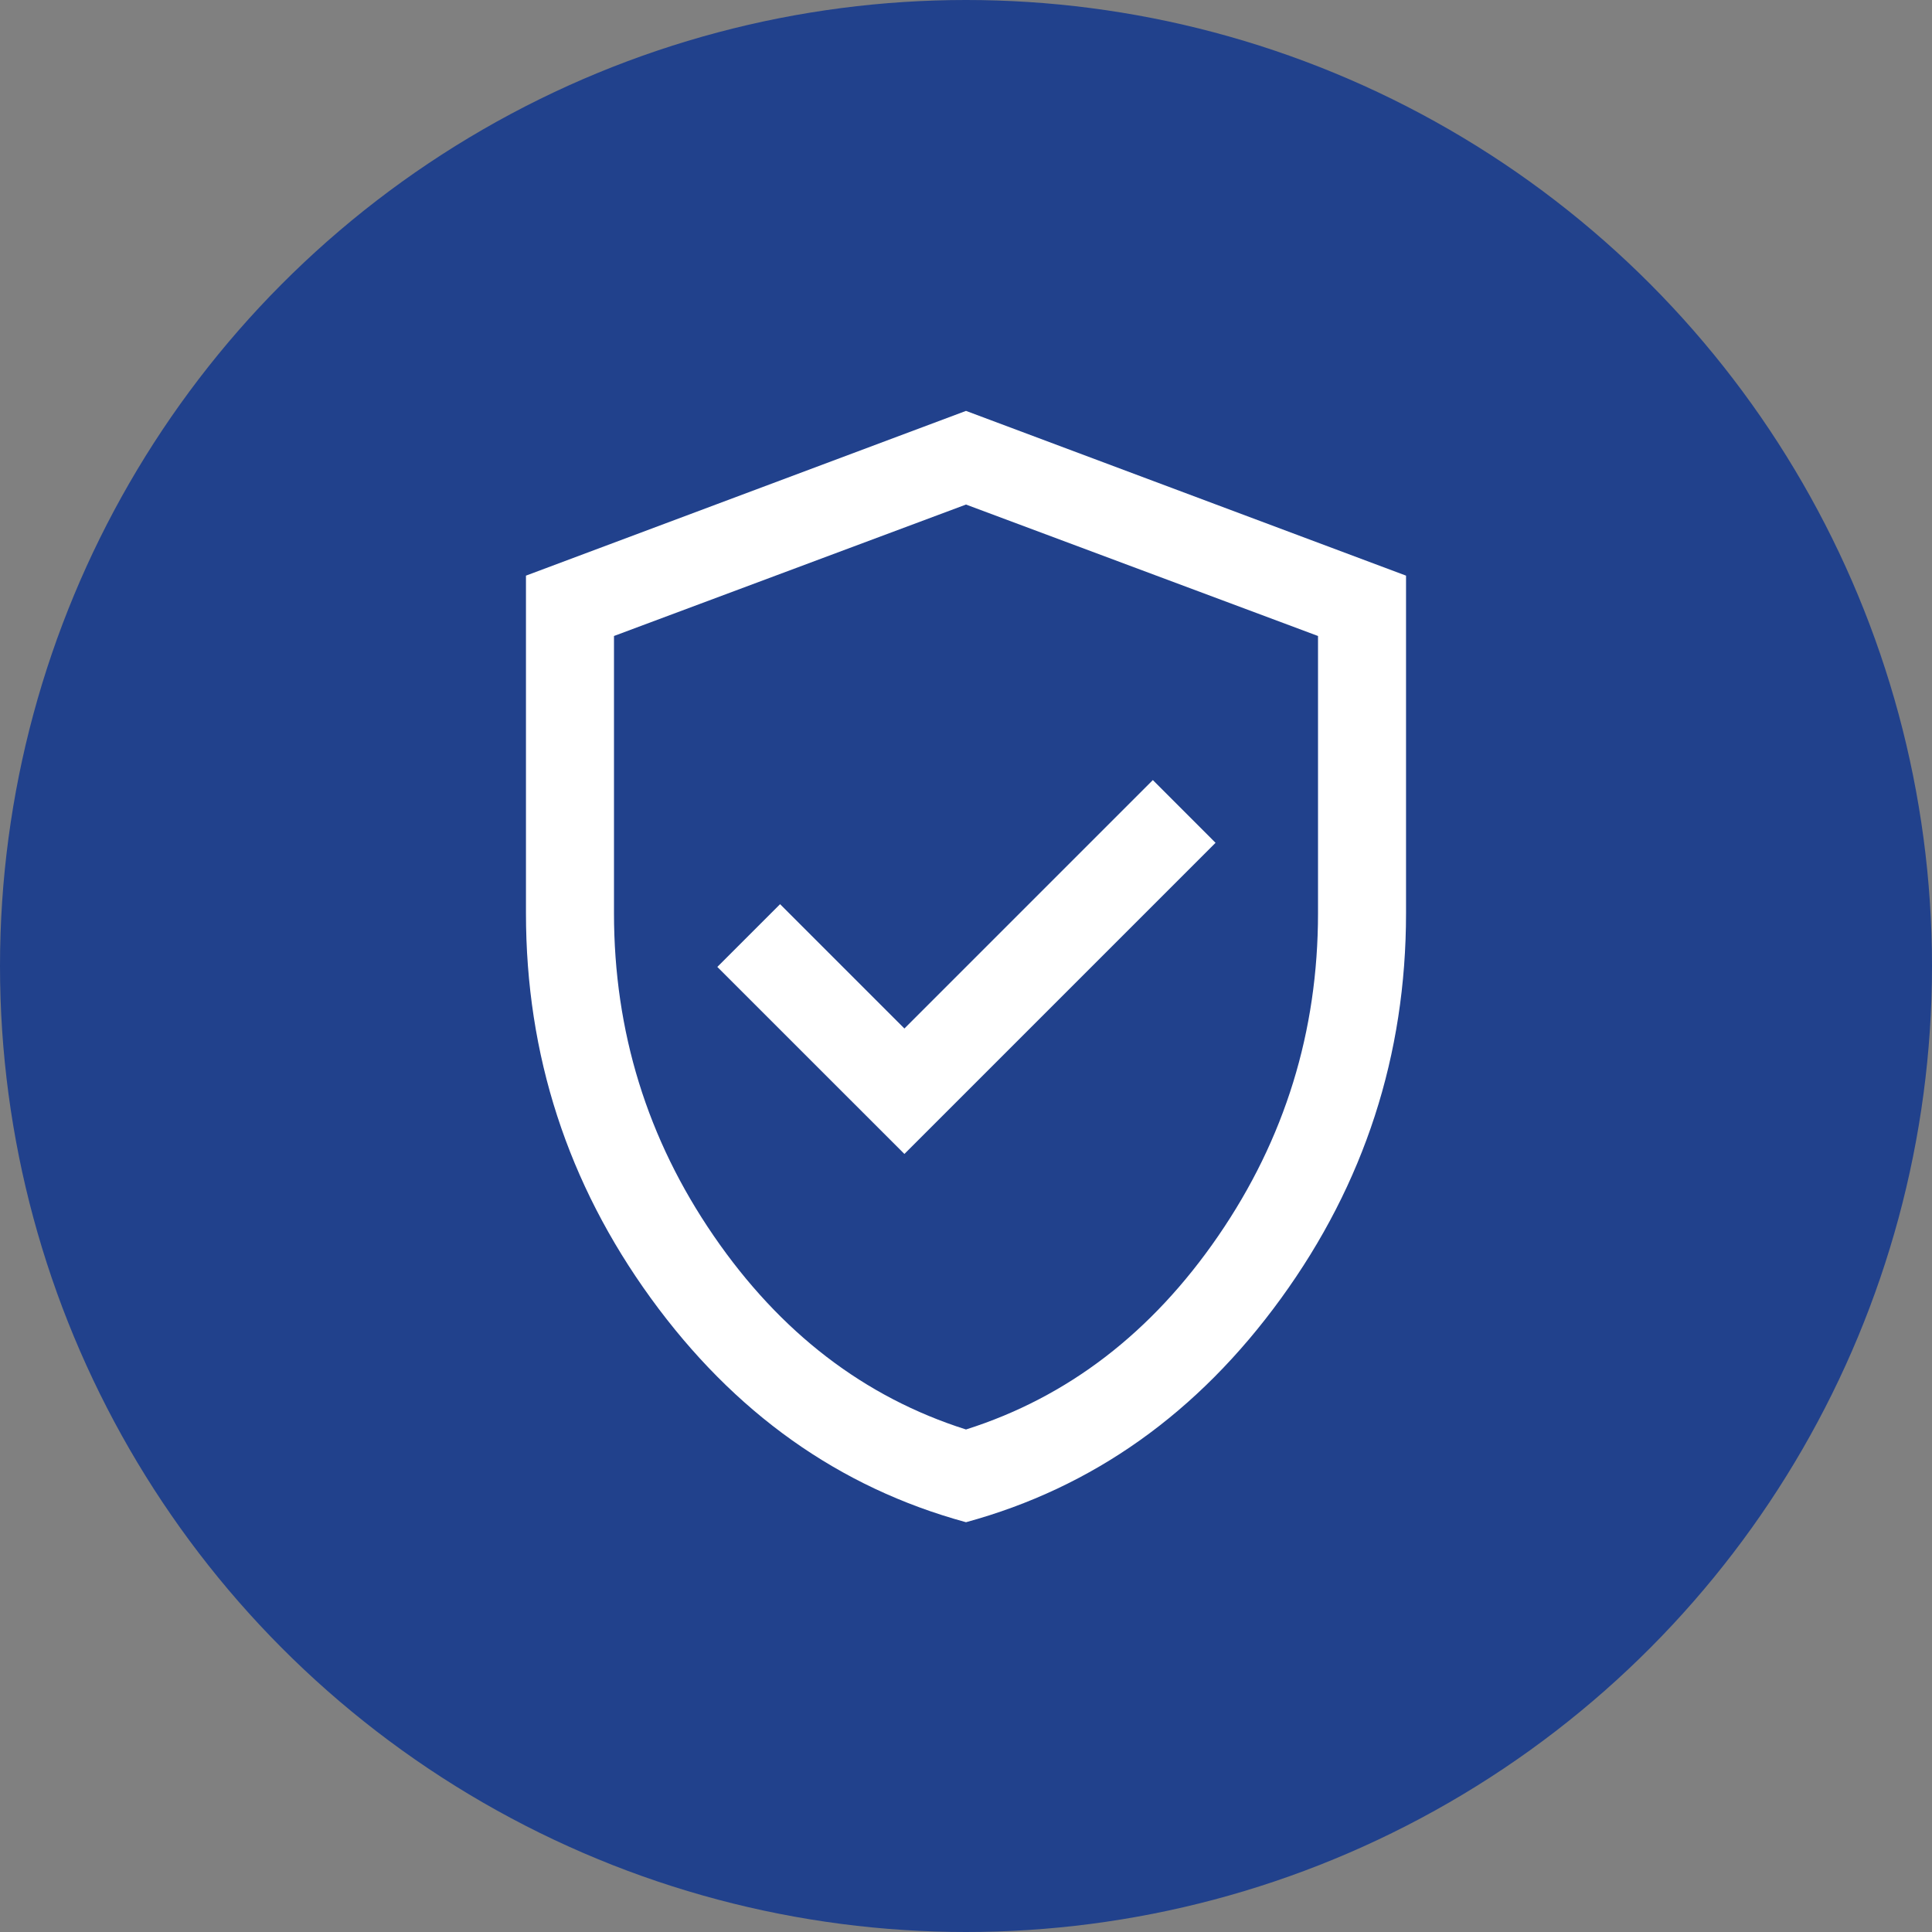 <?xml version="1.0" encoding="UTF-8"?> <svg xmlns="http://www.w3.org/2000/svg" width="59" height="59" viewBox="0 0 59 59" fill="none"><rect x="0" y="0" width="59" height="59" fill="#808080" stroke="none"/><circle cx="29.5" cy="29.5" r="29.5" fill="#21418C"></circle><path d="M27.619 35.24L37.121 25.738L35.206 23.822L27.619 31.409L23.822 27.612L21.906 29.528L27.619 35.24ZM29.5 46.486C25.625 45.429 22.417 43.149 19.875 39.644C17.333 36.138 16.062 32.22 16.062 27.887V17.579L29.5 12.548L42.938 17.579V27.887C42.938 32.22 41.667 36.138 39.125 39.644C36.583 43.149 33.375 45.429 29.5 46.486ZM29.5 43.654C32.606 42.669 35.174 40.698 37.204 37.742C39.235 34.785 40.25 31.501 40.25 27.887V19.422L29.5 15.408L18.75 19.422V27.887C18.75 31.501 19.765 34.785 21.796 37.742C23.826 40.698 26.394 42.669 29.5 43.654Z" fill="white"></path></svg> 